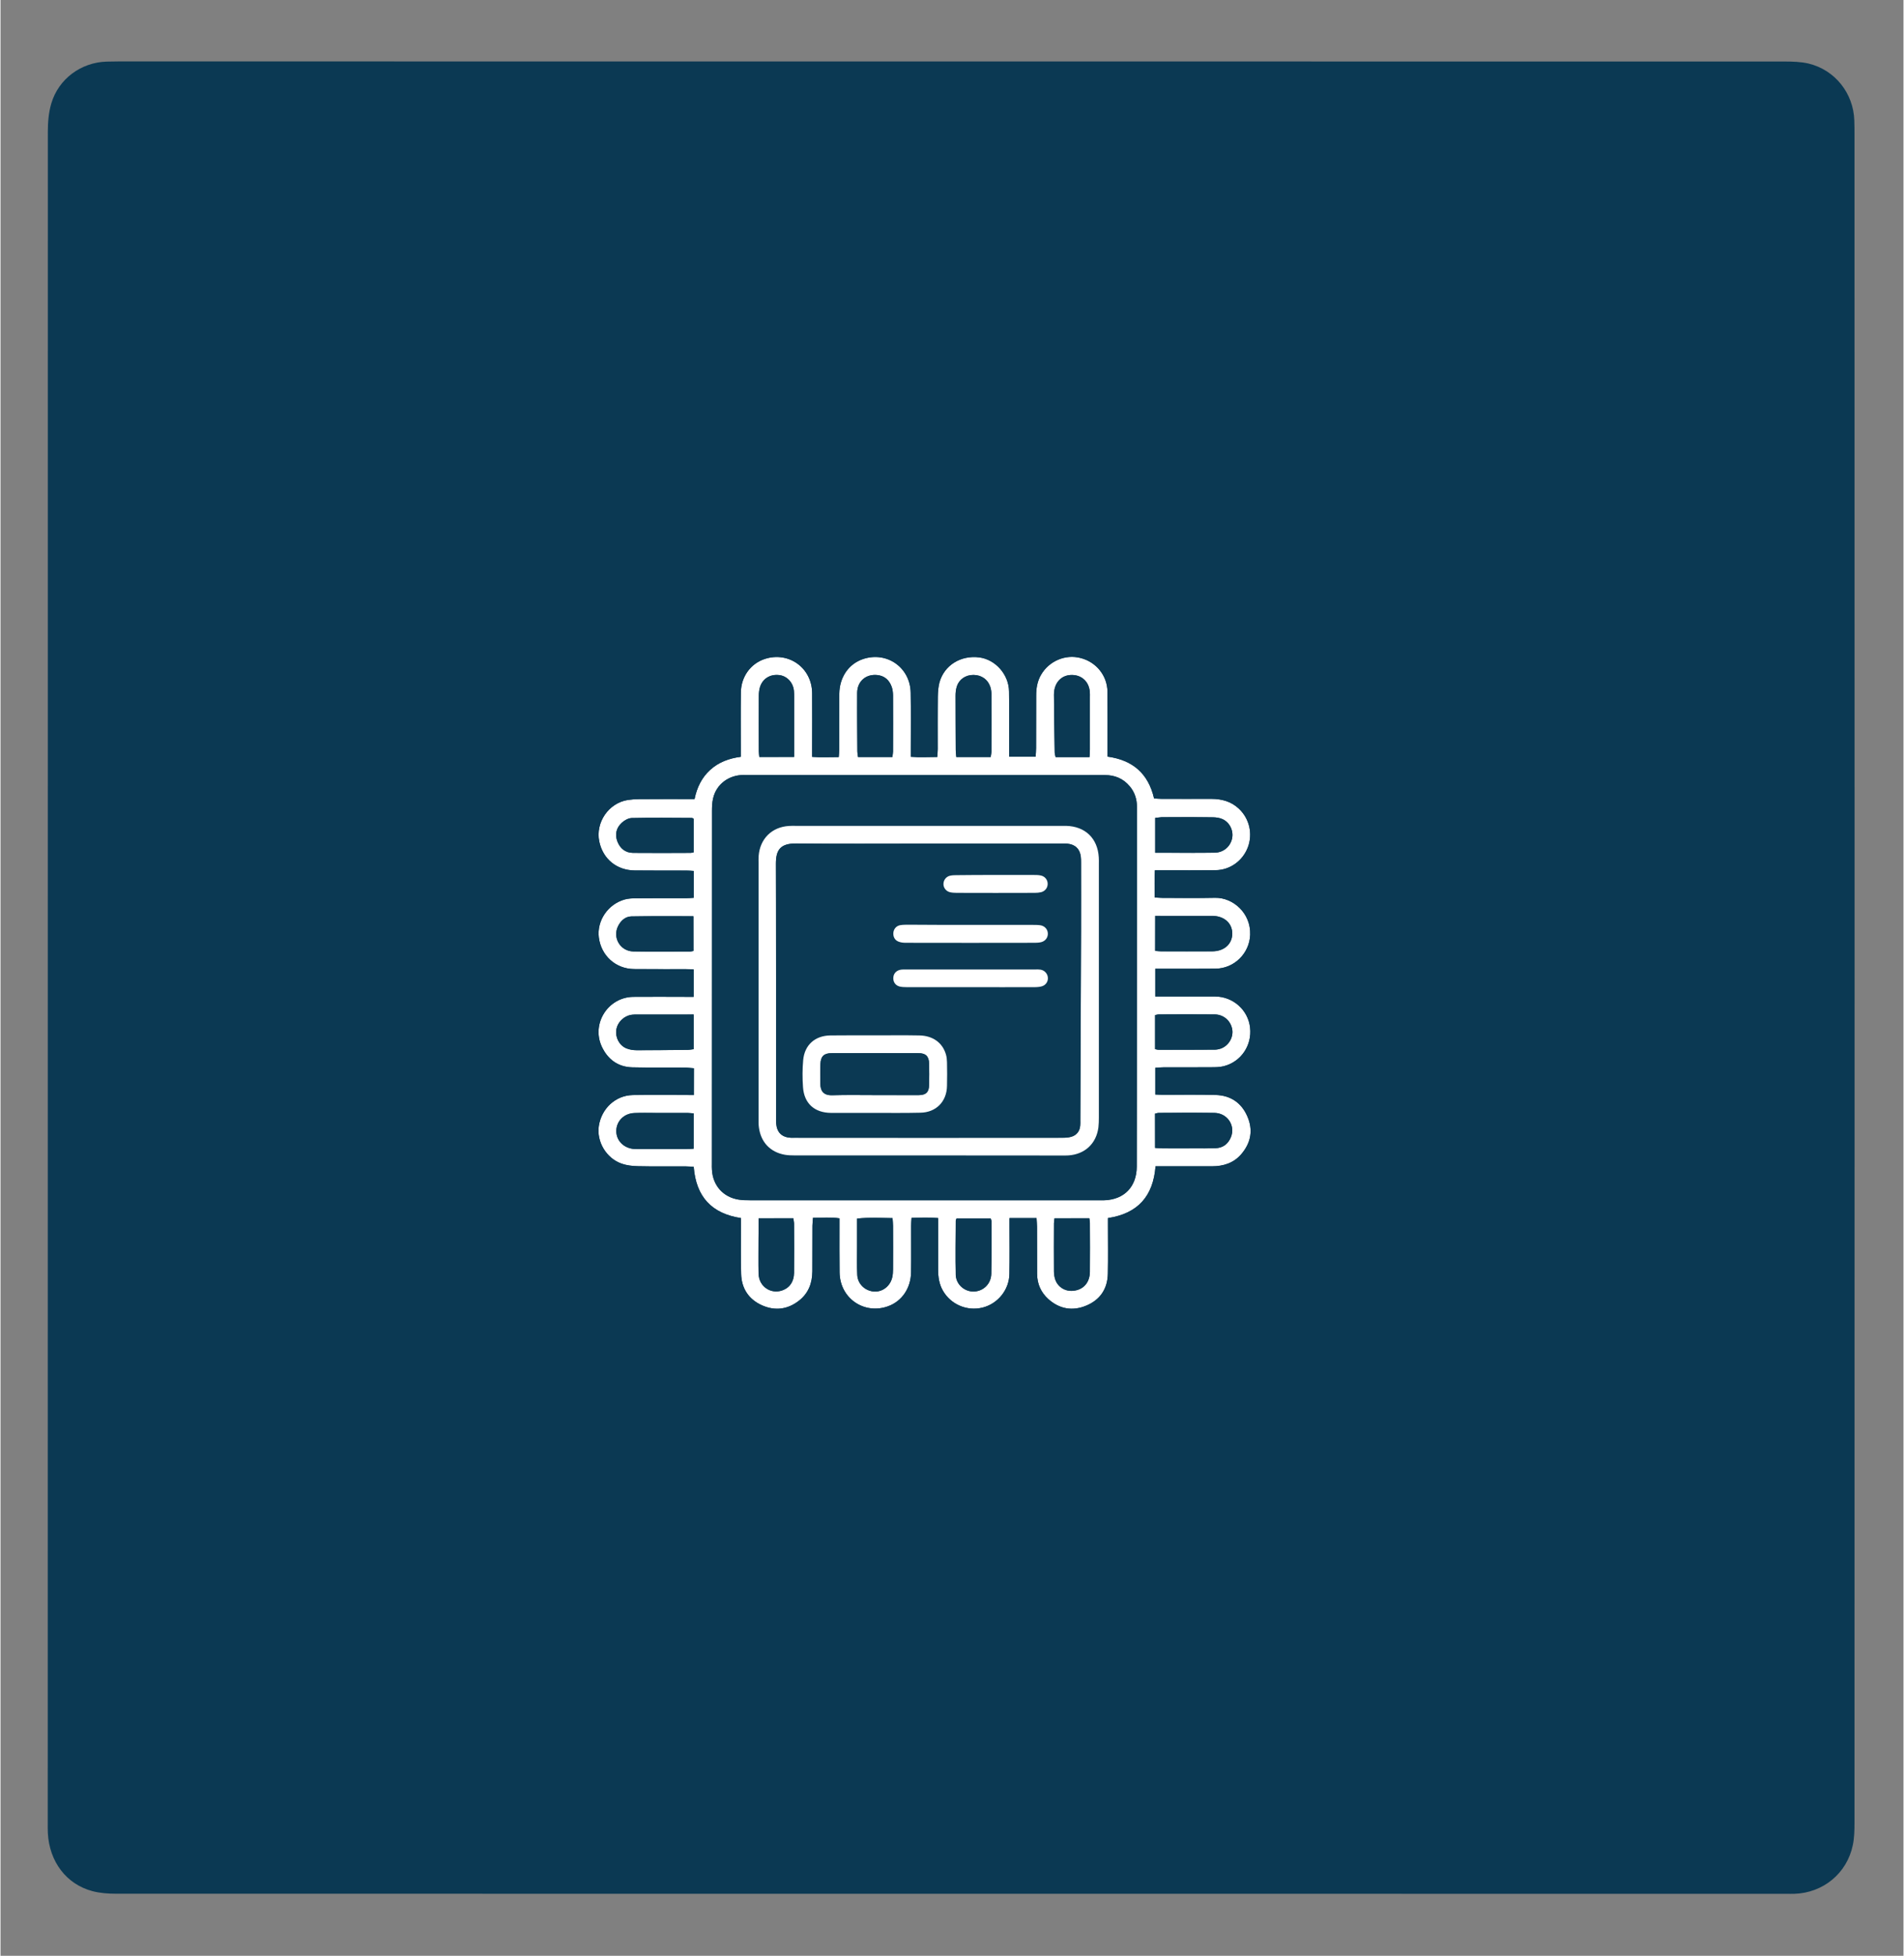 <svg version="1.2" xmlns="http://www.w3.org/2000/svg" viewBox="0 0 2055 2111" width="487" height="500">
	<rect x="0" y="0" width="2055" height="2111" fill="#808080" stroke="none"/>
	<title>lcc-svg</title>
	<defs>
		<clipPath clipPathUnits="userSpaceOnUse" id="cp1">
			<path d="m605.7 685.9h766.4v770.1h-766.4z"/>
		</clipPath>
	</defs>
	<style>
		.s0 { fill: #0b3953 } 
		.s1 { fill: #ffffff } 
	</style>
	<path class="s0" d="m2002.1 145.1c0-5 0-10-0.2-15-0.9-29.4-20.8-54.6-49.4-61.5-8.6-2-17.8-2.2-26.7-2.2-599.4-0.1-1198.8-0.1-1798.2-0.1-4.3 0-8.7 0.1-13 0.2-27.5 0.8-51.8 18.5-59.7 45-2.9 9.7-3.8 20.3-3.8 30.5-0.1 608.5-0.1 1216.9-0.1 1825.4 0 3.7-0.1 7.3 0.1 11 1.6 30.9 19.9 55.3 48.1 62.8 8.3 2.2 17.1 2.8 25.7 2.8 601.1 0.1 1202.1 0.1 1803.2 0.1 3 0 6 0.1 9 0 31.2-1 56.9-22.1 63.2-52.6 1.6-7.7 1.8-15.9 1.8-23.8 0.1-304.4 0.1-608.8 0.1-913.2 0-303 0-606.1-0.1-909.4z"/>
	<g>
	</g>
	<g>
		<g id="Clip-Path" clip-path="url(#cp1)">
			<g>
				<path fill-rule="evenodd" class="s1" d="m748.8 1182c0-10.2 0-19.1 0-28.9-3.1-0.2-6-0.7-8.9-0.8-19.2-0.2-38.5 0.2-57.7-0.3-15.6-0.4-26.6-8.8-33-22.6-11.3-24.8 7-53.3 34.3-53.5 18.7-0.2 37.4 0 56.1 0 2.8 0 5.5 0 8.9 0 0-10 0-19.4 0-29.6-2.8-0.1-5.5-0.3-8.2-0.3-18.7 0-37.4 0.1-56.1-0.1-19.9-0.2-35.6-14.4-38.1-34.2-2.2-18 9.8-35.8 27.9-40.9 3.8-1.1 8.1-1.2 12.2-1.3 17.9-0.2 35.9-0.1 53.8-0.1 2.8 0 5.5-0.2 8.6-0.4 0-9.8 0-18.9 0-29-2.8-0.2-5.5-0.4-8.2-0.4-18.5 0-37 0.1-55.4-0.1-19.5-0.1-34.4-12.3-38.4-31.2-4.3-20.6 10.1-41.6 30.8-44.9 4-0.6 8.2-0.9 12.2-0.9 16.9-0.1 33.9-0.1 50.7-0.1 2.8 0 5.6 0 9.2 0 2.5-12.3 7.6-23 16.8-31.4 9.2-8.4 20.3-12.5 33.1-14.2 0-3.2 0-6 0-8.8 0-20.2-0.2-40.5 0.1-60.7 0.2-16.9 10.5-31.2 26.1-36.2 25.3-8.1 50.7 9.4 50.9 37.2 0.2 19.5 0 39 0 58.4 0 3.1 0 6.1 0 10.2 9.7 0.7 18.8 0.2 28.7 0.2 0.2-3 0.5-5.7 0.5-8.4 0.1-20-0.1-40 0.1-60 0.2-17.6 9.9-32.1 25.6-37.4 25.7-8.6 51 9 51.5 36.3 0.4 20 0.1 40 0.1 60 0 2.8 0 5.6 0 9.2 9.6 0.8 18.7 0.2 28.6 0.2 0.2-3.1 0.5-5.9 0.5-8.5 0.1-18.9-0.1-38 0.1-56.9 0.1-5.1 0.5-10.3 1.8-15.2 5.2-18.5 23-29.4 42.9-26.9 17.5 2.2 32 18.4 32.2 36.8 0.3 20.5 0.1 41 0.1 61.5 0 2.8 0 5.5 0 8.9 9.7 0 18.8 0 28.6 0 0.2-3.2 0.5-6.2 0.5-9.2 0.1-18.9 0-38 0.1-56.9 0-7.8 1.2-15.3 5.2-22.2 8.6-15 26.3-22.6 42.9-18.2 16.8 4.3 28.7 19 28.9 36.3 0.2 20.5 0.1 41 0.1 61.5 0 2.8 0 5.5 0 8.6 27.1 3.7 44 18.2 50.2 45.1 2.8 0.2 5.5 0.5 8.2 0.5 17.9 0.1 35.9 0 53.8 0 11.2 0 21.2 2.7 29.6 10.6 11.4 10.7 15.2 27.1 9.7 41.7-5.6 14.6-19.2 24.6-34.8 24.7-18.7 0.2-37.4 0.1-56.1 0.1-2.8 0-5.6 0-9.5 0-0.6 9.7-0.2 19-0.2 29.3 3 0.2 5.7 0.5 8.4 0.5 18.9 0.1 38 0.3 56.9-0.1 19.1-0.4 38.7 16.3 37.8 40-0.8 20-17.2 36.3-37.4 36.5-18.7 0.2-37.4 0.1-56.1 0.1-2.8 0-5.6 0-9 0 0 10 0 19.6 0 29.9 2.9 0 5.7 0 8.5 0 18.7 0 37.4-0.1 56.1 0 19.5 0.1 35.7 14.6 37.8 33.6 2.2 19.3-9.9 37.1-28.6 41.7-4.4 1.1-9.2 1.1-13.7 1.1-17.2 0.2-34.3 0-51.5 0.1-2.8 0-5.5 0.3-8.6 0.5 0 9.7 0 18.9 0 28.8 2.8 0.2 5.5 0.3 8.2 0.3 18.9 0 38-0.3 56.9 0.2 16.1 0.4 27.9 8.3 34.3 23 6.5 14.7 4 28.6-6.5 40.9-8.2 9.6-19.2 13.1-31.6 13.1-17.2 0-34.3 0-51.5 0-3 0-6.1 0-9.5 0-2.5 32.1-18.9 51-51.4 55.9 0 3 0 5.7 0 8.5 0 17.2 0.2 34.3-0.1 51.5-0.3 16.5-8.5 28.5-23.6 34.6-14.7 6.1-28.8 3.5-40.7-7.2-8-7.2-12.1-16.4-12.1-27.3 0-16.9 0-33.9-0.1-50.7 0-3-0.4-6-0.5-9.4-9.8 0-18.9 0-29.2 0 0 3.2 0 5.9 0 8.6 0 17.2 0.2 34.3-0.1 51.5-0.2 17.2-12.3 32.3-28.9 36.5-16.8 4.2-34.3-3.2-42.9-18.2-4.1-7.1-5.2-14.9-5.2-22.9q0-23.1 0-46.2c0-2.8 0-5.5 0-9.3-9.8-0.9-18.9-0.5-28.7-0.2-0.2 3.2-0.4 5.9-0.4 8.7-0.1 16.6 0.2 33.3-0.1 50-0.2 16.9-9.7 31.1-24.6 36.6-25.6 9.5-52.2-8.1-52.6-36.4-0.2-16.4-0.1-32.8-0.1-49.2 0-2.8 0-5.5 0-9.2-9.6-1.5-18.6-0.5-28.6-0.6-0.2 3.2-0.6 5.9-0.6 8.6-0.1 16.4 0 32.8-0.1 49.2-0.1 12.7-4.2 23.7-14.5 31.7-12.2 9.5-25.8 11.2-39.8 5-14.4-6.4-22.2-18.2-22.6-33.8-0.5-17.2-0.2-34.3-0.2-51.5 0-2.8 0-5.6 0-8.9-31.5-4.8-48.5-22.9-51-55.3-2.9-0.2-5.9-0.5-8.9-0.5-17.2-0.1-34.3 0.2-51.5-0.2-5.8-0.1-11.9-0.8-17.3-2.7-16.7-5.7-27.3-23.8-24.8-40.7 2.9-18.9 18-33 36.6-33.4 18.9-0.4 38-0.1 56.9-0.1 2.9 0.2 5.6 0.2 9.2 0.2zm249.1-345.4c-65.1 0-130.3 0-195.4 0-16.1 0-29.3 10-32.9 24.9-1.1 4.5-1.3 9.2-1.3 13.7-0.1 127-0.1 253.8-0.1 380.8 0 2.3-0.1 4.6 0.1 6.9 1 16.9 12.2 29.4 28.9 32 4 0.6 8.2 0.7 12.2 0.7q188.1 0 376.2 0c2.1 0 4.1 0.1 6.2 0 21.7-0.7 35.1-14.6 35.2-36.3 0.1-24.6 0.1-49.2 0.1-73.8 0.1-71.8 0.1-143.6 0.1-215.4 0-33.1 0-66.1 0-99.2 0-8.2-2.4-15.7-7.7-22-7-8.4-16-12.2-27-12.2-64.8-0.1-129.7-0.1-194.6-0.1zm71.4-19.5c0.3-2.1 0.8-4.1 0.8-6 0.1-20.7 0.1-41.5 0-62.2 0-2.5-0.5-5.2-1.2-7.5-2.5-7.9-9.5-12.8-18.1-12.9-8.5 0-15.6 4.7-18.1 12.7-1 3.1-1.3 6.5-1.3 9.8-0.1 19.5 0.1 39 0.2 58.4 0 2.5 0.4 5 0.6 7.7 12.5 0 24.5 0 37.1 0zm-106.2 0c0.3-2.5 0.7-4.2 0.7-5.9 0.1-20.2 0.1-40.5 0-60.7 0-3-0.4-6.2-1.4-9.1-2.6-7.3-7.7-12-15.7-12.8-12.2-1.2-21.5 6.8-21.6 19.3-0.2 21 0.1 42 0.2 63 0 2 0.5 3.9 0.7 6.2 12.4 0 24.4 0 37.1 0zm212.9 0.1c0.2-2.8 0.4-5.5 0.4-8.2 0-18.9 0-37.9 0-56.8 0-1.8 0.1-3.6-0.1-5.4-0.9-11.6-9.6-19.1-21.2-18.2-10.4 0.8-17.6 9.1-17.5 21.4 0.1 20.7 0.5 41.4 0.8 62.1 0 1.7 0.7 3.3 1 5.1 12.2 0 24 0 36.6 0zm-319-0.2c0-3.5 0-6.2 0-9 0-18.4 0-36.9 0-55.3 0-2.3 0-4.6-0.2-6.9-0.8-9-7.5-16.1-15.9-17.1-9.8-1.2-17.9 3.8-20.8 13.1-0.8 2.8-1.2 6-1.2 9.1-0.1 19.9-0.1 40 0 59.9 0 2 0.3 3.9 0.5 6.3 12.4-0.1 24.3-0.1 37.6-0.1zm-108.5 384.7c-2.4-0.2-4.4-0.4-6.4-0.4q-17.2 0-34.5 0c-7.7 0-15.3-0.2-23 0.1-11 0.4-19.2 8.4-19.6 18.7-0.4 10.3 7.2 18.7 18.2 20 1.8 0.2 3.5 0.2 5.4 0.2 17.4 0 34.8 0 52.1 0 2.5 0 5-0.2 7.8-0.4 0-13 0-25.4 0-38.2zm-0.2-175.3c0-12.7 0-24.9 0-37.4-22.8 0-45-0.2-67.1 0.2-6.5 0.2-11.3 4.5-14.2 10.4-6.3 12.5 2.2 27.2 16.5 27.4 20.4 0.4 40.9 0.1 61.4 0.1 0.9-0.1 1.9-0.4 3.4-0.7zm0.2-106.4c0-12.7 0-24.6 0-36.3-0.8-0.5-1.3-0.9-1.8-0.9-21.7-0.1-43.4-0.4-65.1 0.1-3.6 0.1-7.9 2.5-10.7 5.1-5.9 5.5-7.7 12.5-4.7 20.3 2.9 7.6 8.6 12.2 16.9 12.2 20.7 0.2 41.4 0.1 62.1 0 0.9 0.1 1.9-0.2 3.3-0.5zm0 175c-3.1 0-5.6 0-8.1 0-17.4 0-34.7 0-52.1 0-2.1 0-4.1-0.1-6.2 0.2-8.6 1-15.7 7.9-17.1 16.2-1.3 8.2 3.1 16.9 10.9 20.1 3.4 1.4 7.4 2 11.2 2 18.4 0.1 36.8-0.2 55.2-0.4 2 0 3.9-0.4 6.2-0.7 0-12.2 0-24.1 0-37.4zm498.4-212.2c0 12.7 0 24.8 0 37.6 6.1 0 11.7 0 17.2 0 15.6 0 31.3 0.2 46.9-0.1 9.4-0.1 16.9-6.3 18.9-15.1 1.9-8.3-2.3-17.5-10.3-21.1-3.2-1.4-6.9-1.9-10.4-2-18.5-0.2-36.9-0.1-55.4-0.1-2.2 0.2-4.4 0.5-6.9 0.8zm0 105.7c0 13.3 0 25.4 0 37.9 2.5 0.2 4.5 0.5 6.5 0.5 18.4 0 36.9 0.1 55.3 0 12.8-0.1 21.4-7.9 21.5-19 0.1-11.2-8.5-19-21.2-19.2-1.3 0-2.5 0-3.8 0-16.4 0-32.7 0-49.1 0-2.9-0.2-5.6-0.2-9.2-0.2zm-0.1 250.5c3.1 0.2 5.9 0.5 8.5 0.5 11.2 0.1 22.5 0 33.8 0 7.7 0 15.3 0.1 23-0.2 7.9-0.3 13.5-4.5 16.5-11.8 5.2-12.6-3.8-26.1-17.8-26.3-19.9-0.3-39.9-0.1-59.9 0-1.5 0-2.8 0.5-4.2 0.8 0.1 12.5 0.1 24.5 0.1 37zm0-106.6c1.8 0.3 2.8 0.7 3.8 0.7 20.2 0 40.4 0.1 60.6-0.1 2.2 0 4.6-0.5 6.7-1.2 8.5-3.2 13.7-12.2 12.2-20.8-1.6-9.2-9.2-15.9-18.8-16-20.2-0.2-40.4-0.1-60.7 0-1.2 0-2.4 0.4-3.8 0.7 0 12.3 0 24.3 0 36.7zm-283.5 182.4c-13.3-0.2-25.4-0.8-38.3 0.5 0 10.7 0 20.6 0 30.6 0 10-0.3 20 0.2 30 0.4 9.8 8.1 17.2 17.8 18.1 9.3 0.8 17.9-5.7 20-15.5 0.6-2.7 0.8-5.6 0.8-8.4 0.1-15.6 0.1-31.3 0-46.9 0-2.6-0.3-5.1-0.5-8.4zm69.1 0.4c-0.5 1.1-0.9 1.8-0.9 2.5-0.1 19.4-0.5 38.9 0 58.3 0.3 10.4 9.5 18.2 19.3 18 10.3-0.2 18.8-8.2 19-19.2 0.4-18.9 0.2-37.9 0.2-56.8 0-0.7-0.4-1.5-0.8-2.8-12.1 0-24.5 0-36.8 0zm105.8-0.2c-0.3 2.2-0.6 3.8-0.6 5.2 0 17.4-0.1 34.8 0 52.2 0 2.8 0.5 5.6 1.3 8.3 2.6 8.2 10.3 13.2 18.9 12.5 11.2-0.8 18.4-8.5 18.6-20.4 0.2-17.6 0.1-35.3 0-53 0-1.5-0.4-2.9-0.6-4.9-12.5 0.1-24.7 0.1-37.6 0.1zm-319.5 0c0 8.2 0 15.3 0 22.5 0 12.5-0.2 25.1 0.1 37.6 0.4 13.3 12.9 21.9 25.3 17.7 7.9-2.6 12.8-9.3 12.9-18.9 0.2-17.6 0.1-35.3 0-53 0-1.9-0.5-3.8-0.8-6-12.6 0.1-24.6 0.1-37.5 0.1z"/>
				<path fill-rule="evenodd" class="s0" d="m997.9 836.6c64.9 0 129.7 0 194.6-0.1 10.9 0 20 3.8 27 12.2 5.3 6.3 7.7 13.8 7.7 22 0 33.1 0 66.1 0 99.2 0 71.8-0.1 143.6-0.1 215.4 0 24.6-0.1 49.2-0.1 73.8-0.1 21.7-13.5 35.6-35.2 36.3-2.1 0.1-4.1 0-6.2 0q-188.1 0-376.2 0c-4.1 0-8.2-0.1-12.2-0.7-16.7-2.6-27.9-15.1-28.9-32-0.2-2.3-0.1-4.6-0.1-6.9 0-127 0-253.8 0.1-380.8 0-4.5 0.2-9.3 1.3-13.7 3.5-14.9 16.8-24.9 32.9-24.9 65.2 0.2 130.3 0.2 195.4 0.2zm3.6 410.5c48 0 95.9 0 143.8 0 2.5 0 5.2 0.1 7.7-0.1 17.7-1.1 30.2-12.6 32.4-30.2 0.5-3.5 0.5-7.2 0.5-10.7 0-91.3 0-182.5 0-273.9 0-2.3 0.1-4.6-0.1-6.9-1.2-20.6-14.7-33.5-35.3-34-1.5 0-3.1 0-4.6 0q-143.9 0-287.7 0c-2.3 0-4.6-0.1-6.9 0.1-18.6 1.2-31.4 13.9-32.8 32.4-0.2 2.5-0.1 5.2-0.1 7.7q0 137.7 0 275.4c0 3.3 0 6.7 0.4 10 2.1 15.9 12.2 26.6 28 29.4 3.5 0.6 7.2 0.7 10.7 0.7 48.1 0.2 96.1 0.1 144 0.1z"/>
				<path class="s0" d="m1069.3 817.1c-12.5 0-24.6 0-37.2 0-0.2-2.7-0.6-5.2-0.6-7.7-0.1-19.5-0.2-39-0.2-58.4 0-3.3 0.3-6.7 1.3-9.8 2.5-8 9.5-12.8 18.1-12.7 8.5 0 15.5 4.9 18.1 12.9 0.8 2.4 1.2 5 1.2 7.5 0.1 20.7 0.1 41.5 0 62.2 0 1.9-0.5 3.9-0.7 6z"/>
				<path class="s0" d="m963.1 817.1c-12.7 0-24.6 0-37.1 0-0.3-2.2-0.7-4.2-0.7-6.2-0.1-21-0.3-42-0.2-63 0.1-12.5 9.3-20.5 21.6-19.3 8 0.8 13.1 5.5 15.7 12.8 1 2.8 1.3 6 1.4 9.1 0.1 20.2 0.1 40.5 0 60.7 0 1.7-0.4 3.4-0.7 5.9z"/>
				<path class="s0" d="m1176 817.2c-12.7 0-24.4 0-36.6 0-0.4-1.8-1-3.5-1-5.1-0.3-20.7-0.7-41.4-0.8-62.1 0-12.3 7.1-20.6 17.5-21.4 11.6-0.8 20.3 6.6 21.2 18.2 0.2 1.8 0.1 3.5 0.1 5.4 0 18.9 0 37.9 0 56.8 0 2.6-0.2 5.3-0.4 8.2z"/>
				<path class="s0" d="m857 817c-13.3 0-25.3 0-37.6 0-0.2-2.3-0.5-4.3-0.5-6.3 0-19.9-0.1-40 0-59.9 0-3 0.3-6.2 1.2-9.1 2.8-9.2 11-14.2 20.8-13.1 8.5 1 15.1 8.1 15.9 17.1 0.2 2.3 0.2 4.6 0.2 6.9 0 18.4 0 36.9 0 55.3 0 2.9 0 5.6 0 9.1z"/>
				<path class="s0" d="m748.5 1201.7c0 12.8 0 25.2 0 38.1-2.8 0.2-5.3 0.4-7.8 0.4-17.4 0-34.8 0-52.1 0-1.8 0-3.6 0.1-5.4-0.2-11-1.3-18.6-9.6-18.2-20 0.4-10.3 8.5-18.3 19.6-18.7 7.7-0.3 15.3-0.1 23-0.1q17.3 0 34.5 0c1.9 0.2 3.9 0.4 6.4 0.5z"/>
				<path class="s0" d="m748.3 1026.4c-1.6 0.3-2.5 0.6-3.5 0.6-20.5 0-40.9 0.3-61.4-0.1-14.2-0.3-22.8-15-16.5-27.4 2.9-5.8 7.8-10.2 14.2-10.4 22.2-0.4 44.4-0.2 67.1-0.2 0.1 12.7 0.1 24.8 0.1 37.5z"/>
				<path class="s0" d="m748.5 920c-1.4 0.2-2.4 0.6-3.3 0.6-20.7 0.1-41.4 0.2-62.1 0-8.2-0.1-13.9-4.7-16.9-12.2-3-7.8-1.2-14.9 4.7-20.3 2.8-2.6 7.1-5 10.7-5.1 21.7-0.5 43.4-0.2 65.1-0.1 0.5 0 0.8 0.5 1.8 0.9 0 11.5 0 23.4 0 36.2z"/>
				<path class="s0" d="m748.5 1095c0 13.2 0 25.1 0 37.5-2.3 0.2-4.3 0.7-6.2 0.7-18.4 0.2-36.8 0.4-55.2 0.4-3.8 0-7.8-0.6-11.2-2-7.8-3.2-12.1-11.9-10.9-20.1 1.3-8.5 8.5-15.2 17.1-16.2 2-0.2 4.1-0.2 6.2-0.2 17.4 0 34.7 0 52.1 0 2.5-0.1 5-0.1 8.1-0.1z"/>
				<path class="s0" d="m1246.9 882.8c2.5-0.2 4.7-0.6 6.9-0.7 18.5-0.1 36.9-0.2 55.4 0.1 3.5 0 7.2 0.5 10.4 2 8 3.6 12.2 12.8 10.3 21.1-2 8.8-9.5 15-18.9 15.1-15.6 0.2-31.3 0.1-46.9 0.1-5.6 0-11.2 0-17.2 0 0-12.9 0-25 0-37.7z"/>
				<path class="s0" d="m1246.9 988.5c3.5 0 6.3 0 9.1 0 16.4 0 32.7 0 49.1 0 1.3 0 2.5 0 3.8 0 12.7 0.2 21.3 8.1 21.2 19.2-0.1 11.2-8.7 18.9-21.5 19-18.4 0.1-36.9 0.1-55.3 0-2 0-4-0.2-6.5-0.5 0.1-12.2 0.1-24.3 0.1-37.7z"/>
				<path class="s0" d="m1246.8 1239c0-12.6 0-24.6 0-37 1.3-0.3 2.8-0.8 4.2-0.8 19.9-0.1 39.9-0.2 59.9 0 14 0.2 23 13.7 17.8 26.3-3 7.2-8.5 11.5-16.5 11.8-7.7 0.3-15.3 0.2-23 0.2-11.2 0-22.5 0-33.8 0-2.7 0-5.5-0.3-8.6-0.5z"/>
				<path class="s0" d="m1246.8 1132.4c0-12.5 0-24.5 0-36.8 1.5-0.2 2.6-0.7 3.8-0.7 20.2-0.1 40.4-0.2 60.7 0 9.5 0.1 17.1 6.9 18.8 16 1.5 8.6-3.7 17.6-12.2 20.8-2.1 0.8-4.5 1.2-6.7 1.2-20.2 0.1-40.4 0.1-60.6 0.1-1.1 0.1-2.1-0.2-3.8-0.6z"/>
				<path class="s0" d="m963.3 1314.8c0.2 3.4 0.5 5.9 0.5 8.4 0.1 15.6 0.1 31.3 0 46.9 0 2.8-0.2 5.6-0.8 8.4-2.1 9.7-10.7 16.2-20 15.5-9.7-0.8-17.4-8.3-17.8-18.1-0.5-10-0.2-20-0.2-30 0-9.9 0-19.9 0-30.6 12.8-1.5 25-0.7 38.3-0.5z"/>
				<path class="s0" d="m1032.4 1315.2c12.3 0 24.6 0 37 0 0.4 1.3 0.8 2 0.8 2.8 0 18.9 0.2 37.9-0.2 56.8-0.2 11-8.7 19.1-19 19.2-9.9 0.2-19.1-7.6-19.3-18-0.5-19.4-0.1-38.9 0-58.3-0.2-0.9 0.3-1.5 0.7-2.5z"/>
				<path class="s0" d="m1138.2 1315c12.9 0 25 0 37.6 0 0.2 1.9 0.6 3.4 0.6 4.9 0 17.6 0.2 35.3 0 53-0.2 11.9-7.4 19.6-18.6 20.4-8.5 0.6-16.2-4.4-18.9-12.5-0.8-2.6-1.3-5.5-1.3-8.3-0.2-17.4-0.1-34.8 0-52.2 0-1.5 0.4-3 0.6-5.3z"/>
				<path class="s0" d="m818.7 1315c12.9 0 24.9 0 37.3 0 0.3 2.1 0.8 4.1 0.8 6 0.1 17.6 0.2 35.3 0 53-0.1 9.5-4.9 16.2-12.9 18.9-12.4 4.2-24.9-4.5-25.3-17.7-0.4-12.5-0.1-25.1-0.1-37.6 0.2-7.3 0.2-14.4 0.2-22.6z"/>
				<path fill-rule="evenodd" class="s1" d="m1001.5 1247.1c-48 0-95.9 0-143.8 0-3.5 0-7.2-0.1-10.7-0.7-15.8-2.8-25.9-13.6-28-29.4-0.5-3.3-0.4-6.6-0.4-10q0-137.7 0-275.4c0-2.5-0.1-5.2 0.1-7.7 1.4-18.5 14.2-31.3 32.8-32.4 2.3-0.2 4.6-0.1 6.9-0.1q143.9 0 287.7 0c1.5 0 3.1 0 4.6 0 20.6 0.5 34.1 13.4 35.3 34 0.2 2.3 0.1 4.6 0.1 6.9 0 91.3 0 182.5 0 273.9 0 3.5-0.1 7.2-0.5 10.7-2.3 17.6-14.7 29-32.4 30.2-2.5 0.2-5.2 0.1-7.7 0.1-48.1-0.1-96.1-0.1-144-0.1zm0.8-336.5c-47.7 0-95.3 0.3-143.1-0.2-17.5-0.2-21.9 7.4-21.9 22 0.3 91.2 0.2 182.5 0.2 273.8 0 2.1-0.1 4.1 0.1 6.2 0.7 9.7 5.9 15 15.6 15.6 1.3 0.1 2.5 0 3.8 0 96.6 0 193.2 0 289.9 0 3 0 6.2-0.2 9.1-1 6-1.6 9.5-6.1 9.9-12.2 0.2-1.8 0.1-3.6 0.1-5.4 0.3-67.9 0.6-135.8 0.8-203.7 0.1-24.9 0-49.7 0-74.6 0-2.3 0-4.6-0.3-6.9-1.2-8.2-6.1-12.7-14.3-13.6-2.3-0.2-4.6-0.1-6.9-0.1-47.7 0.1-95.3 0.1-143 0.1z"/>
				<path fill-rule="evenodd" class="s0" d="m1002.3 910.6c47.7 0 95.3 0 143.1 0 2.3 0 4.6-0.2 6.9 0.1 8.2 0.8 13.1 5.4 14.3 13.6 0.3 2.2 0.3 4.6 0.3 6.9 0 24.9 0.1 49.7 0 74.6-0.2 67.9-0.5 135.8-0.8 203.7 0 1.8 0.1 3.6-0.1 5.4-0.5 6.1-3.9 10.5-9.9 12.2-2.9 0.8-6.1 1-9.1 1-96.6 0.1-193.2 0.1-289.9 0-1.3 0-2.5 0.1-3.8 0-9.6-0.6-14.9-5.9-15.6-15.6-0.2-2.1-0.1-4.1-0.1-6.2 0-91.2 0.2-182.5-0.2-273.8-0.1-14.6 4.4-22.2 21.9-22 47.7 0.4 95.4 0.1 143 0.1zm-58.5 290.6c16.4 0 32.8 0.2 49.2 0 17.2-0.2 28.7-11.9 28.9-29.1 0.1-8.5 0.1-16.9 0-25.3-0.1-2.8-0.3-5.6-1.1-8.3-3.5-12.9-14.2-20.6-28.9-20.7-15.6-0.2-31.3-0.1-46.9-0.1-16.4 0-32.8-0.2-49.2 0.1-16.5 0.2-27.7 10.2-29.2 26.6-0.8 9.6-0.9 19.5-0.2 29.2 1.3 17.7 12.5 27.7 30.3 27.8 15.8-0.1 31.5-0.2 47.1-0.2zm103.8-202.9q-33.4 0-66.9 0c-3.1 0-6.2 0-9.2 0.5-4.2 0.7-6.9 3.8-7.3 7.9-0.5 4.3 1.5 8.3 5.7 9.9 2.3 0.8 5 1.2 7.5 1.2 46.7 0.1 93.3 0.1 140 0 2.3 0 4.6-0.2 6.8-0.8 4.4-1.3 6.9-4.9 6.8-9.2-0.1-4.5-3.2-8.2-8-8.9-2.8-0.5-5.6-0.4-8.5-0.4-22.3-0.2-44.7-0.2-66.9-0.2zm-0.4 67.2c23.1 0 46.1 0 69.2-0.1 2.8 0 5.7-0.2 8.3-1 4.2-1.3 6.5-5.5 6.2-9.6-0.5-4.2-3.5-7.5-7.9-8.3-1.8-0.3-3.5-0.2-5.4-0.2-46.9 0-93.9 0-140.7 0-1.5 0-3.1-0.1-4.6 0.2-4.5 0.7-7.5 3.7-8.2 7.9-0.6 4.6 1.7 8.8 6.3 10.2 2.6 0.8 5.5 0.8 8.3 0.8 22.9 0.2 45.7 0.1 68.5 0.1zm27.6-121.1q-20.7 0-41.4 0c-2.5 0-5.2 0-7.6 0.5-4.2 0.8-7.2 4.5-7.5 8.6-0.2 4 2.5 8.1 6.6 9.2 2.4 0.7 5 0.8 7.5 0.8 28.1 0.1 56.3 0.1 84.4 0 2.3 0 4.6-0.1 6.9-0.7 4.3-1.1 7.1-4.8 7.1-8.9 0-4.5-3.1-8.3-7.7-9.2-2.5-0.5-5.1-0.5-7.6-0.5-13.5 0.2-27 0.2-40.7 0.2z"/>
				<path fill-rule="evenodd" class="s1" d="m943.8 1201.2c-15.6 0-31.3 0.1-46.9 0-17.8-0.1-29.1-10.1-30.3-27.8-0.7-9.7-0.7-19.5 0.2-29.2 1.5-16.3 12.7-26.3 29.2-26.6 16.4-0.2 32.8-0.1 49.2-0.1 15.6 0 31.3-0.2 46.9 0.1 14.6 0.2 25.3 7.9 28.9 20.7 0.8 2.7 1 5.5 1.1 8.3 0.2 8.5 0.2 16.9 0 25.3-0.2 17.2-11.9 28.9-28.9 29.1-16.6 0.4-33 0.2-49.4 0.2zm-0.2-19.2c15.9 0 31.8 0.1 47.7 0 8.1-0.1 11.3-3.2 11.4-11q0.3-11.6 0-23.1c-0.2-7.8-3.5-11.2-11.4-11.2-31.3-0.1-62.5-0.1-93.8 0-8.2 0-11.8 3.4-12.1 11.5-0.3 7.2-0.2 14.3-0.1 21.6 0.1 7.4 3.2 12.6 12.9 12.3 15.2-0.4 30.3-0.1 45.4-0.1z"/>
				<path class="s1" d="m1047.6 998.3q33.5 0 66.9 0c2.8 0 5.7 0 8.5 0.4 4.8 0.8 7.9 4.5 8 8.9 0.1 4.2-2.4 7.9-6.8 9.2-2.2 0.6-4.5 0.8-6.8 0.8-46.7 0.1-93.3 0.1-140 0-2.5 0-5.2-0.3-7.5-1.2-4.2-1.5-6.2-5.5-5.7-9.9 0.5-4 3.2-7.1 7.3-7.9 3-0.5 6.2-0.5 9.2-0.5 22.2 0.2 44.6 0.2 66.9 0.2z"/>
				<path class="s1" d="m1047.2 1065.5c-22.8 0-45.7 0-68.4 0-2.8 0-5.7-0.1-8.3-0.8-4.6-1.4-6.9-5.5-6.3-10.2 0.5-4.2 3.6-7.2 8.2-7.9 1.5-0.2 3.1-0.2 4.6-0.2 46.9 0 93.9 0 140.7 0 1.8 0 3.6-0.1 5.4 0.2 4.3 0.7 7.5 4.2 7.9 8.3 0.5 4.1-1.9 8.2-6.2 9.6-2.6 0.8-5.5 1-8.3 1-23.1 0.1-46.2 0-69.3 0z"/>
				<path class="s1" d="m1074.8 944.4c13.6 0 27.1 0 40.7 0 2.5 0 5.2 0 7.6 0.5 4.6 0.8 7.8 4.7 7.7 9.2 0 4.2-2.8 7.8-7.1 8.9-2.2 0.5-4.5 0.7-6.9 0.7-28.1 0.1-56.3 0.1-84.4 0-2.5 0-5.2-0.2-7.5-0.8-4.2-1.2-6.9-5.2-6.6-9.2 0.2-4.2 3.2-7.8 7.5-8.6 2.5-0.5 5.1-0.5 7.6-0.5 13.9-0.2 27.7-0.2 41.4-0.2z"/>
				<path class="s0" d="m943.6 1182c-15.1 0-30.3-0.3-45.3 0.2-9.8 0.3-12.9-4.9-12.9-12.3-0.1-7.2-0.2-14.4 0.1-21.6 0.4-8.2 3.8-11.5 12.1-11.5 31.3-0.1 62.5-0.1 93.8 0 7.9 0 11.2 3.5 11.4 11.2q0.3 11.6 0 23.1c-0.2 7.9-3.3 10.9-11.4 11-16 0-31.9-0.1-47.8-0.1z"/>
				<path fill-rule="evenodd" class="s0" d="m2053.5 1348c0 234.4 0 468.7-0.1 703.1 0 6.1-0.2 12.4-1.4 18.3-4.9 23.5-24.7 39.7-48.7 40.5-2.3 0.1-4.6 0-6.9 0-462.8 0-925.5 0-1388.3-0.1-6.6 0-13.4-0.5-19.8-2.2-21.7-5.8-35.8-24.6-37-48.4-0.2-2.9-0.1-5.7-0.1-8.5 0-468.5 0-936.9 0.1-1405.4 0-7.9 0.7-16 2.9-23.5 6.1-20.4 24.8-34 46-34.6 3.3-0.1 6.7-0.2 10-0.2 461.5 0 923 0 1384.5 0.1 6.9 0 14 0.2 20.6 1.7 22 5.3 37.3 24.7 38 47.3 0.2 3.8 0.2 7.7 0.2 11.5 0.1 233.5 0.1 466.8 0 700.4zm-1304.6-195c-0.1 9.8-0.1 18.7-0.1 28.9-3.7 0-6.4 0-9.2 0-18.9 0-38-0.2-56.9 0.1-18.6 0.4-33.7 14.5-36.6 33.4-2.6 16.9 8.1 35 24.8 40.7 5.4 1.9 11.5 2.5 17.3 2.7 17.2 0.4 34.3 0.1 51.5 0.2 3 0 5.9 0.3 8.9 0.5 2.5 32.4 19.5 50.5 51 55.3 0 3.4 0 6.1 0 8.9 0 17.2-0.3 34.3 0.2 51.5 0.5 15.6 8.2 27.4 22.6 33.8 14 6.2 27.6 4.5 39.8-5 10.3-8 14.4-18.9 14.5-31.7 0.1-16.4 0-32.8 0.1-49.2 0-2.7 0.4-5.4 0.6-8.6 9.9 0.1 19-0.9 28.6 0.6 0 3.7 0 6.4 0 9.2 0 16.4-0.1 32.8 0.1 49.2 0.4 28.2 26.9 45.8 52.6 36.4 14.9-5.4 24.4-19.7 24.6-36.6 0.3-16.7 0-33.4 0.1-50 0-2.7 0.2-5.5 0.4-8.7 9.8-0.3 18.9-0.7 28.7 0.2 0 3.8 0 6.5 0 9.3q0 23.1 0 46.2c0 8 1.1 15.8 5.2 22.9 8.6 14.9 26.2 22.4 42.9 18.2 16.5-4.2 28.7-19.3 28.9-36.5 0.3-17.2 0.1-34.3 0.1-51.5 0-2.7 0-5.4 0-8.6 10.3 0 19.4 0 29.2 0 0.2 3.4 0.5 6.4 0.5 9.4 0.1 16.9 0.1 33.8 0.1 50.7 0 10.9 4.2 20.1 12.1 27.3 11.9 10.7 26 13.3 40.7 7.2 15.1-6.2 23.3-18.1 23.6-34.6 0.4-17.2 0.1-34.3 0.1-51.5 0-2.8 0-5.5 0-8.5 32.4-4.9 48.9-23.7 51.4-55.9 3.4 0 6.5 0 9.5 0 17.2 0 34.3 0 51.5 0 12.3 0 23.4-3.5 31.6-13.1 10.5-12.2 13-26.1 6.5-40.9-6.4-14.7-18.2-22.6-34.3-23-18.9-0.5-38-0.1-56.9-0.2-2.7 0-5.4-0.2-8.2-0.3 0-10 0-19.1 0-28.8 3.1-0.2 5.9-0.5 8.6-0.5 17.2-0.1 34.3 0.1 51.5-0.1 4.6 0 9.3 0 13.7-1.1 18.7-4.6 30.8-22.4 28.6-41.7-2.1-19-18.3-33.5-37.8-33.6-18.7-0.1-37.4 0-56.1 0-2.8 0-5.5 0-8.5 0 0-10.3 0-19.9 0-29.9 3.5 0 6.2 0 9 0 18.7 0 37.4 0.1 56.1-0.1 20.2-0.2 36.6-16.4 37.4-36.5 0.9-23.7-18.8-40.4-37.8-40-18.9 0.4-38 0.1-56.9 0.1-2.7 0-5.4-0.3-8.4-0.5 0-10.3-0.4-19.6 0.2-29.3 3.9 0 6.7 0 9.5 0 18.7 0 37.4 0.1 56.1-0.1 15.6-0.2 29.3-10.1 34.8-24.7 5.5-14.6 1.7-31-9.7-41.7-8.3-7.8-18.4-10.5-29.6-10.6-17.9 0-35.9 0-53.8 0-2.7 0-5.5-0.3-8.2-0.5-6.2-26.9-23.1-41.4-50.2-45.1 0-3.1 0-5.8 0-8.6 0-20.5 0.1-41-0.1-61.5-0.2-17.3-12.1-32-28.9-36.3-16.6-4.4-34.3 3.3-42.9 18.2-4 7-5.2 14.4-5.2 22.2-0.1 18.9 0 38-0.1 56.9 0 3-0.3 6-0.5 9.2-9.8 0-18.9 0-28.6 0 0-3.4 0-6.1 0-8.9 0-20.5 0.2-41-0.1-61.5-0.2-18.3-14.6-34.5-32.2-36.8-19.9-2.5-37.7 8.4-42.9 26.9-1.3 4.9-1.7 10.1-1.8 15.2-0.3 18.9-0.1 38-0.1 56.9 0 2.6-0.3 5.3-0.5 8.5-9.9 0-19 0.6-28.6-0.2 0-3.7 0-6.4 0-9.2 0-20 0.2-40.1-0.1-60-0.5-27.3-25.8-44.9-51.5-36.3-15.7 5.3-25.4 19.8-25.6 37.4-0.2 20 0 40.1-0.1 60 0 2.7-0.3 5.4-0.5 8.4-10 0-19.1 0.5-28.7-0.2 0-4 0-7.1 0-10.2 0-19.4 0.1-38.9 0-58.4-0.2-27.9-25.5-45.3-50.9-37.2-15.6 5-25.9 19.3-26.1 36.2-0.3 20.2-0.1 40.5-0.1 60.7 0 2.8 0 5.6 0 8.8-12.8 1.7-23.9 5.8-33.1 14.2-9.2 8.4-14.3 19.1-16.8 31.4-3.7 0-6.4 0-9.2 0-16.9 0-33.8-0.1-50.7 0.1-4 0-8.2 0.3-12.2 0.9-20.8 3.3-35.1 24.3-30.8 44.9 4 18.9 18.8 31 38.4 31.2 18.5 0.1 37 0 55.4 0.1 2.7 0 5.4 0.2 8.2 0.4 0 10.1 0 19.2 0 29-3.1 0.2-5.9 0.4-8.6 0.4-17.9 0-35.9-0.1-53.8 0.1-4.1 0-8.3 0.2-12.2 1.3-18.1 5.1-30.1 22.9-27.9 40.9 2.5 19.8 18.2 34.1 38.1 34.2 18.7 0.1 37.4 0 56.1 0.1 2.7 0 5.5 0.2 8.2 0.3 0 10.2 0 19.5 0 29.6-3.4 0-6.1 0-8.9 0-18.7 0-37.4-0.2-56.1 0-27.3 0.2-45.6 28.7-34.3 53.5 6.4 13.9 17.4 22.2 33 22.6 19.3 0.5 38.5 0.2 57.7 0.3 3 0 5.9 0.5 9 0.6z"/>
			</g>
		</g>
	</g>
</svg>